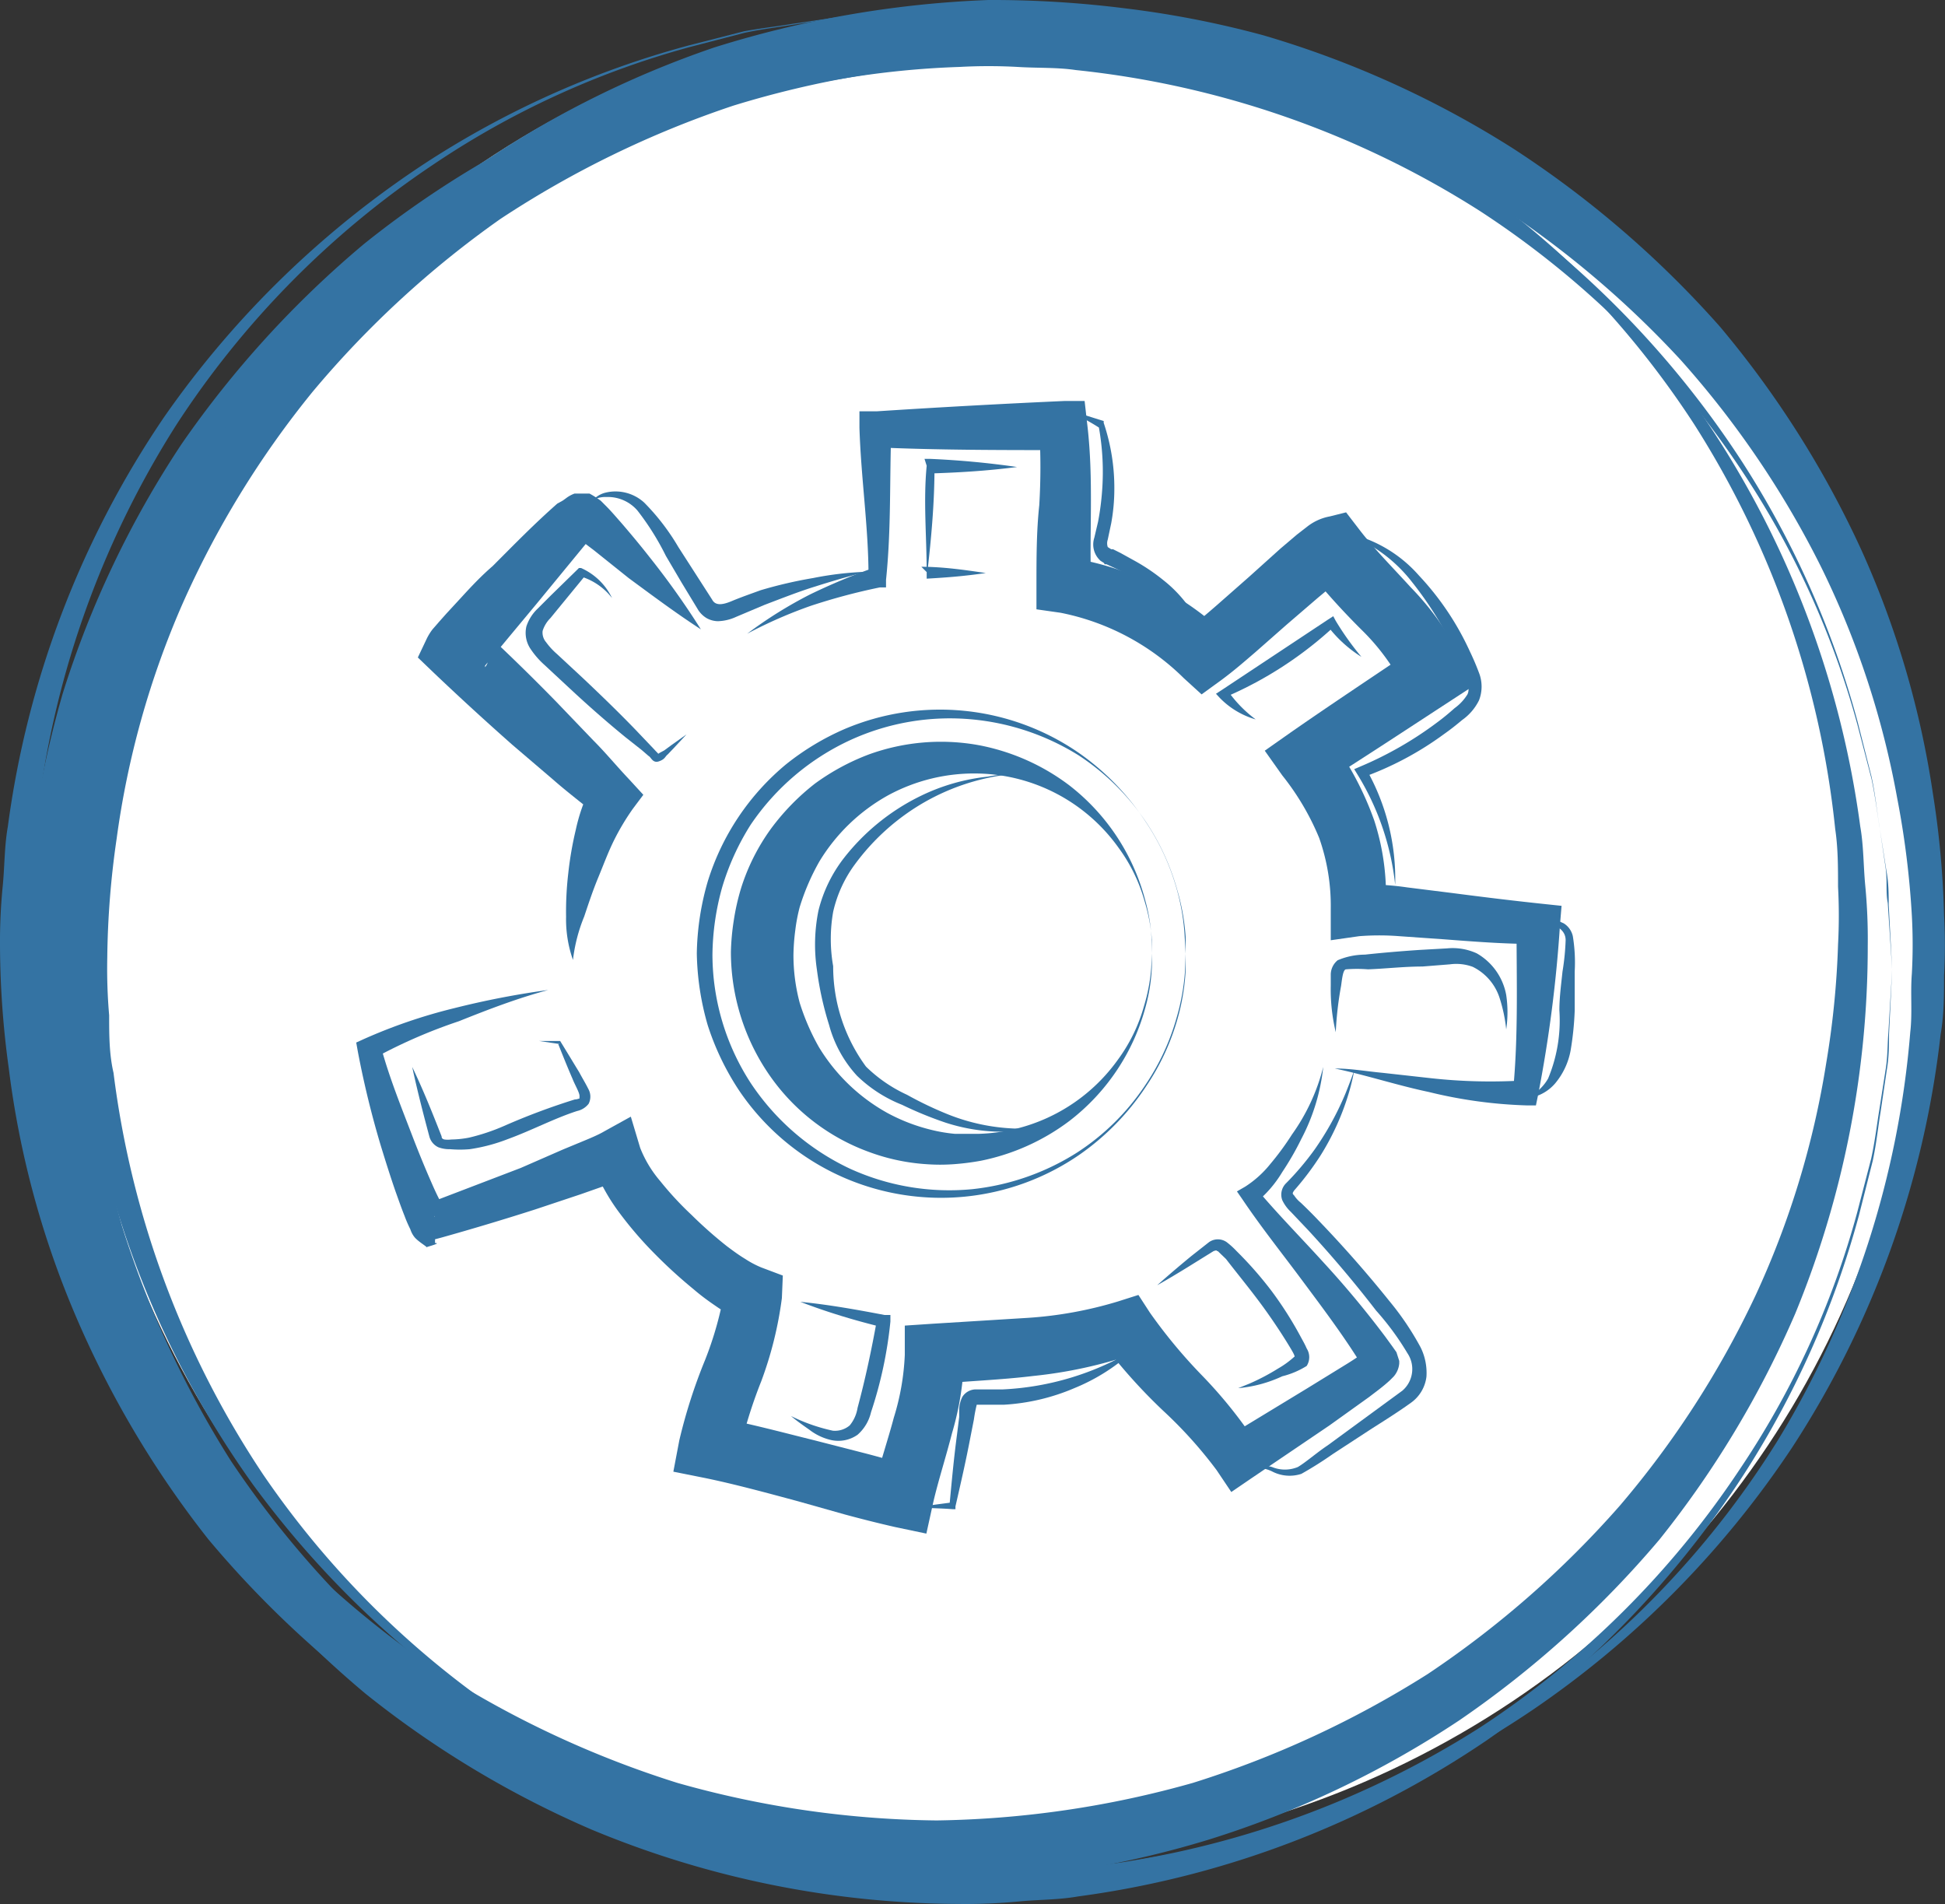<svg xmlns="http://www.w3.org/2000/svg" viewBox="0 0 62.19 60.88"><rect x="0" y="0" width="62.19" height="60.88" fill="#333333" stroke="none"/><title>management</title><g id="Layer_2" data-name="Layer 2"><g id="图层_1" data-name="图层 1"><g id="_Group_" data-name="&lt;Group&gt;"><circle id="_Path_" data-name="&lt;Path&gt;" cx="31.9" cy="29.79" r="29.6" style="fill:#fff"/><g id="_Group_2" data-name="&lt;Group&gt;"><path id="_Compound_Path_" data-name="&lt;Compound Path&gt;" d="M60.5,31l-.1,2.07c0,.34,0,.72-.07,1.13l-.2,1.35c-.08.48-.13,1-.25,1.56l-.44,1.74a29.49,29.49,0,0,1-3.69,8.3,30.63,30.63,0,0,1-8.2,8.48,30.43,30.43,0,0,1-13.08,5c-.62.11-1.26.1-1.89.16a17.94,17.94,0,0,1-1.94.08,30.85,30.85,0,0,1-11.73-2.38,31.49,31.49,0,0,1-7.22-4.34,32.18,32.18,0,0,1-5.84-6.4A31.28,31.28,0,0,1,2,39.8a31.2,31.2,0,0,1-1-4.35,15.51,15.51,0,0,1-.26-2.22L.7,30.94A33.4,33.4,0,0,1,2,22.19a31.31,31.31,0,0,1,3.81-8,32.36,32.36,0,0,1,5.84-6.4,31.5,31.5,0,0,1,7.22-4.34,29.3,29.3,0,0,1,7.83-2.11,29.28,29.28,0,0,1,3.92-.27,18,18,0,0,1,1.93.08c.63.06,1.25.05,1.87.16a30.4,30.4,0,0,1,13.1,5,30.65,30.65,0,0,1,8.2,8.48,29.5,29.5,0,0,1,3.68,8.3l.44,1.74c.12.55.17,1.08.25,1.56l.2,1.35c.06.41,0,.79.07,1.13Zm0,0-.11-2.07c0-.34,0-.72-.08-1.13l-.21-1.34c-.08-.48-.14-1-.26-1.56l-.45-1.73a27.71,27.71,0,0,0-3.77-8.23,29.06,29.06,0,0,0-8.31-8.2A29.78,29.78,0,0,0,34.4,2.24c-.6-.09-1.24-.06-1.86-.1a17,17,0,0,0-1.86,0,28.19,28.19,0,0,0-3.77.38,28,28,0,0,0-7.43,2.26A30,30,0,0,0,12.76,9.1a31.16,31.16,0,0,0-5.38,6.14,31.75,31.75,0,0,0-3.48,7.5A31.46,31.46,0,0,0,2.7,31a31.63,31.63,0,0,0,1.2,8.19,31.78,31.78,0,0,0,3.48,7.51,31.35,31.35,0,0,0,5.38,6.14,30,30,0,0,0,6.72,4.34,29.65,29.65,0,0,0,11.22,2.64,17.3,17.3,0,0,0,1.85,0c.62,0,1.24,0,1.84-.09a29.77,29.77,0,0,0,12.93-4.5A29.07,29.07,0,0,0,55.61,47a27.72,27.72,0,0,0,3.77-8.23l.45-1.73c.12-.55.18-1.07.26-1.56l.21-1.34c.06-.41.05-.79.08-1.13Z" style="fill:#3473a3"/></g><g id="_Group_3" data-name="&lt;Group&gt;"><path id="_Compound_Path_2" data-name="&lt;Compound Path&gt;" d="M29.9.39,32,.49c.34,0,.72,0,1.13.07l1.35.2c.48.08,1,.13,1.56.25l1.74.44A29.49,29.49,0,0,1,46,5.14a30.63,30.63,0,0,1,8.48,8.2,30.43,30.43,0,0,1,5,13.08c.11.62.1,1.26.16,1.89a18,18,0,0,1,.08,1.94A30.85,30.85,0,0,1,57.4,42a31.49,31.49,0,0,1-4.34,7.22A32.18,32.18,0,0,1,46.66,55a31.28,31.28,0,0,1-8,3.81,31.2,31.2,0,0,1-4.35,1,15.5,15.5,0,0,1-2.22.26l-2.28.12a33.4,33.4,0,0,1-8.75-1.33,31.31,31.31,0,0,1-8-3.81,32.36,32.36,0,0,1-6.4-5.84A31.5,31.5,0,0,1,2.39,42,29.3,29.3,0,0,1,.28,34.15,29.28,29.28,0,0,1,0,30.23,18,18,0,0,1,.09,28.3c.06-.63.05-1.25.16-1.87a30.4,30.4,0,0,1,5-13.1,30.65,30.65,0,0,1,8.48-8.2,29.5,29.5,0,0,1,8.3-3.68L23.79,1C24.34.9,24.87.84,25.35.76L26.7.56c.41-.06.79,0,1.13-.07Zm0,0L27.83.5c-.34,0-.72,0-1.13.08L25.36.79c-.48.08-1,.14-1.56.26l-1.73.45a27.7,27.7,0,0,0-8.23,3.77,29.06,29.06,0,0,0-8.2,8.31A29.78,29.78,0,0,0,1.15,26.49c-.09.6-.06,1.24-.1,1.86a17,17,0,0,0,0,1.86A28.18,28.18,0,0,0,1.41,34a28,28,0,0,0,2.26,7.43A30,30,0,0,0,8,48.13a31.16,31.16,0,0,0,6.14,5.38A31.75,31.75,0,0,0,21.66,57a31.46,31.46,0,0,0,8.29,1.2A31.63,31.63,0,0,0,38.14,57a31.78,31.78,0,0,0,7.51-3.48,31.35,31.35,0,0,0,6.14-5.38,30,30,0,0,0,4.34-6.72A28.08,28.08,0,0,0,58.39,34a28.11,28.11,0,0,0,.38-3.8,17.31,17.31,0,0,0,0-1.85c0-.62,0-1.24-.09-1.84a29.77,29.77,0,0,0-4.5-12.93A29.07,29.07,0,0,0,46,5.27,27.72,27.72,0,0,0,37.73,1.5L36,1.05C35.45.93,34.92.88,34.44.79L33.1.58C32.69.52,32.31.53,32,.5Z" style="fill:#3473a3"/></g><g id="_Group_4" data-name="&lt;Group&gt;"><path id="_Compound_Path_3" data-name="&lt;Compound Path&gt;" d="M33,59.78l-2.07-.05c-.34,0-.72,0-1.13,0l-1.35-.17c-.49-.07-1-.11-1.57-.22l-1.75-.4a29.49,29.49,0,0,1-8.38-3.49,30.63,30.63,0,0,1-8.67-8,30.43,30.43,0,0,1-5.31-13c-.12-.62-.13-1.25-.2-1.89a18,18,0,0,1-.13-1.94,29.11,29.11,0,0,1,.18-3.89,29.28,29.28,0,0,1,1.94-7.89A31.49,31.49,0,0,1,8.7,11.52a32.18,32.18,0,0,1,6.26-6,31.28,31.28,0,0,1,7.87-4A33.39,33.39,0,0,1,31.6,0,34,34,0,0,1,36,.27a31.1,31.1,0,0,1,4.4.86,31.31,31.31,0,0,1,8,3.63A32.36,32.36,0,0,1,55,10.45a31.5,31.5,0,0,1,4.51,7.12,29.3,29.3,0,0,1,2.29,7.78,29.28,29.28,0,0,1,.36,3.91,18,18,0,0,1,0,1.93c0,.63,0,1.25-.11,1.88A30.4,30.4,0,0,1,57.3,46.28,30.65,30.65,0,0,1,49,54.67a29.5,29.5,0,0,1-8.22,3.87L39.06,59c-.55.13-1.07.2-1.55.29l-1.34.23c-.41.07-.79.07-1.13.1Zm0,0L35,59.62c.34,0,.72,0,1.13-.11l1.34-.24c.48-.09,1-.16,1.55-.3l1.72-.49a27.71,27.71,0,0,0,8.14-4,29.06,29.06,0,0,0,8-8.49,29.78,29.78,0,0,0,4.2-13c.07-.6,0-1.24.05-1.86a17,17,0,0,0,0-1.86,28.18,28.18,0,0,0-.47-3.76,28,28,0,0,0-2.43-7.38,30,30,0,0,0-4.49-6.62A31.16,31.16,0,0,0,47.5,6.31,31.75,31.75,0,0,0,39.91,3a29.31,29.31,0,0,0-4.07-.77A33.23,33.23,0,0,0,31.65,2a31.44,31.44,0,0,0-8.21,1.38A31.78,31.78,0,0,0,16,7a31.35,31.35,0,0,0-6,5.52,30,30,0,0,0-4.18,6.82,28.08,28.08,0,0,0-2.09,7.47,28.11,28.11,0,0,0-.3,3.81,17.31,17.31,0,0,0,.06,1.84c0,.62,0,1.24.14,1.84A29.77,29.77,0,0,0,8.42,47.15a29.07,29.07,0,0,0,8.39,8.12,27.72,27.72,0,0,0,8.31,3.58l1.74.41c.55.11,1.08.15,1.56.23l1.35.18c.41.05.79,0,1.13.05Z" style="fill:#3473a3"/></g></g><g id="_Group_5" data-name="&lt;Group&gt;"><g id="_Group_6" data-name="&lt;Group&gt;"><g id="_Group_7" data-name="&lt;Group&gt;"><path id="_Compound_Path_4" data-name="&lt;Compound Path&gt;" d="M36.83,30.48l0,.44a5.7,5.7,0,0,1-.19,1.23,6.82,6.82,0,0,1-2.45,3.69,7,7,0,0,1-2.83,1.27,8,8,0,0,1-.87.11,6,6,0,0,1-.86,0,6.48,6.48,0,0,1-1.84-.39,6.62,6.62,0,0,1-3.14-2.39,6.93,6.93,0,0,1-1.28-4,7.55,7.55,0,0,1,.09-1,7.25,7.25,0,0,1,.24-1.06,6.63,6.63,0,0,1,.94-1.87,7.4,7.4,0,0,1,1.42-1.46,7.27,7.27,0,0,1,1.72-.93,6.76,6.76,0,0,1,3.55-.29,6.94,6.94,0,0,1,2.85,1.27,6.83,6.83,0,0,1,2.44,3.69A5.7,5.7,0,0,1,36.82,30Zm0,0,0-.44a5.67,5.67,0,0,0-.23-1.22,5.26,5.26,0,0,0-.83-1.71,5.66,5.66,0,0,0-4.47-2.38,5.77,5.77,0,0,0-2.91.7,5.93,5.93,0,0,0-2.19,2.11A7.22,7.22,0,0,0,25.57,29a5.43,5.43,0,0,0-.14.73,6.83,6.83,0,0,0-.06.8,5.9,5.9,0,0,0,.2,1.53,7.28,7.28,0,0,0,.61,1.41,5.91,5.91,0,0,0,2.19,2.11,5.84,5.84,0,0,0,1.4.54,5.05,5.05,0,0,0,.77.13c.21,0,.49,0,.72,0a5.67,5.67,0,0,0,4.49-2.38,5.28,5.28,0,0,0,.83-1.71,5.67,5.67,0,0,0,.23-1.22Z" style="fill:#3473a3"/></g><g id="_Group_8" data-name="&lt;Group&gt;"><path id="_Path_2" data-name="&lt;Path&gt;" d="M23.89,20.26a13.75,13.75,0,0,1,2-1.25A20,20,0,0,1,28,18.13l-.23.28c0-1.55-.24-3.12-.29-4.74l0-.52.55,0c2-.13,4-.24,6-.33l.65,0,.08.71c.22,1.82.06,3.53.13,5.15l-.77-.86a9.27,9.27,0,0,1,5,2.4L38,20.1c.28-.21.62-.5.94-.78l1-.88,1-.9.53-.45.31-.24a1.66,1.66,0,0,1,.74-.34l.52-.13.4.52c.47.62,1.06,1.21,1.67,1.88a8.83,8.83,0,0,1,1.67,2.4l.33.75-.69.45c-1.35.88-2.7,1.77-4.06,2.63l.24-1.32a10,10,0,0,1,1.34,2.54,7.71,7.71,0,0,1,.36,2.89l-.92-.84a9,9,0,0,1,1.61.09l1.44.18c1,.13,1.9.24,2.84.34l.66.07-.05.6A42.7,42.7,0,0,1,49.18,35l-.07.34h-.3a14.93,14.93,0,0,1-3.13-.43c-1-.21-2-.54-3-.75.52,0,1,.09,1.54.14l1.53.17a17.38,17.38,0,0,0,3,.07l-.37.33c.17-1.75.11-3.54.11-5.35l.6.66c-1,0-2-.08-2.92-.15l-1.43-.1a8.24,8.24,0,0,0-1.28,0l-.91.13v-1a6.51,6.51,0,0,0-.37-2.27,8.23,8.23,0,0,0-1.18-2L40.44,24l.81-.57c1.32-.92,2.67-1.81,4-2.71L44.9,22a7,7,0,0,0-1.34-1.84,23.23,23.23,0,0,1-1.8-2l.92.39c.37-.08.19-.06.16,0l-.22.16-.48.4-1,.86-1,.88c-.35.3-.68.59-1.1.9l-.62.45-.57-.52a7.74,7.74,0,0,0-3.94-2.09l-.77-.11v-.74c0-.9,0-1.75.09-2.59a20.46,20.46,0,0,0,0-2.44l.74.68c-2,0-4,0-6-.09l.53-.55c-.06,1.55,0,3.16-.17,4.79l0,.24-.2,0a19.53,19.53,0,0,0-2.21.59A14.68,14.68,0,0,0,23.89,20.26Z" style="fill:#3473a3"/></g><g id="_Group_9" data-name="&lt;Group&gt;"><path id="_Path_3" data-name="&lt;Path&gt;" d="M42.31,34.11a6.39,6.39,0,0,1-.7,2.3A9.16,9.16,0,0,1,41,37.47a3.75,3.75,0,0,1-.87,1l.09-.41c.64.76,1.38,1.51,2.07,2.27a30.72,30.72,0,0,1,2,2.4l.24.33.12.17h0l.09.28v.08a.73.73,0,0,1-.18.42l-.12.12c-.24.22-.44.36-.66.53l-1.27.91L40,47.27l-.63.43L38.9,47a14,14,0,0,0-1.71-1.9,17.46,17.46,0,0,1-1.94-2.17l1,.36a14.56,14.56,0,0,1-3.21.7c-1.07.13-2.1.16-3.1.26l.89-1a9.45,9.45,0,0,1-.39,2.57c-.2.78-.44,1.52-.6,2.21l-.22,1-1-.21c-.57-.13-1.08-.26-1.6-.4L25.53,48c-1-.27-2.07-.56-3-.75l-1-.2.19-1a17.08,17.08,0,0,1,.82-2.56,11.06,11.06,0,0,0,.63-2.25l.6,1a4.61,4.61,0,0,1-.89-.49c-.25-.17-.48-.34-.7-.53a15.56,15.56,0,0,1-1.25-1.14,12.07,12.07,0,0,1-1.12-1.3,6.3,6.3,0,0,1-.49-.76,3.85,3.85,0,0,1-.21-.44,3.62,3.62,0,0,1-.17-.52l1.16.54c-.31.15-.53.22-.79.32l-.74.26-1.47.49c-1,.32-2,.62-3,.9l-.19.05h0v.12c.24,0-.34.14-.28.14h0c.07,0-.23-.16-.37-.32a.79.79,0,0,1-.14-.26,4.23,4.23,0,0,1-.19-.44c-.1-.25-.19-.51-.28-.76-.17-.49-.33-1-.48-1.49a29.92,29.92,0,0,1-.73-3l-.05-.28.22-.1a17,17,0,0,1,2.92-1,27.4,27.4,0,0,1,3-.58c-1,.27-1.91.62-2.86,1A16.65,16.65,0,0,0,12,33.81l.17-.38c.27,1,.64,1.91,1,2.85.18.47.37.94.57,1.4.1.23.2.46.31.67a2.9,2.9,0,0,0,.15.28s0,.28,0,.18-.4.08-.3.08h0c.06,0-.52-.19-.27-.21v-.17l0,0,.17-.08,2.85-1.09L18,36.75l.7-.29c.22-.09.47-.2.62-.29l.85-.47.3,1a3.73,3.73,0,0,0,.64,1.06,10.39,10.39,0,0,0,1,1.08,13.82,13.82,0,0,0,1.13,1c.2.15.39.29.59.41a3.08,3.08,0,0,0,.51.27l.69.26L25,41.5a12,12,0,0,1-.66,2.66,15.39,15.39,0,0,0-.71,2.29l-.78-1.15c1.12.21,2.15.49,3.2.75l1.56.4c.51.13,1,.28,1.51.39l-1.18.74c.2-.82.45-1.54.64-2.26a7.83,7.83,0,0,0,.35-2v-.94l.9-.06,3.07-.19a12.73,12.73,0,0,0,2.84-.52l.66-.21.37.57a16.66,16.66,0,0,0,1.66,2,14.76,14.76,0,0,1,1.82,2.29L39.14,46l2.65-1.61,1.3-.8c.21-.13.43-.28.58-.39h0a.58.58,0,0,0-.12.35c0,.11,0,0,0,0l.09.27h0l-.09-.16-.2-.32c-.54-.84-1.16-1.66-1.77-2.48s-1.25-1.62-1.85-2.51l-.18-.26.26-.15a3.34,3.34,0,0,0,.81-.73,8.78,8.78,0,0,0,.69-.94A6.38,6.38,0,0,0,42.31,34.11Z" style="fill:#3473a3"/></g><g id="_Group_10" data-name="&lt;Group&gt;"><path id="_Path_4" data-name="&lt;Path&gt;" d="M18.32,30.69a3.92,3.92,0,0,1-.22-1.38,10.6,10.6,0,0,1,.07-1.39,11.1,11.1,0,0,1,.24-1.39,5.82,5.82,0,0,1,.5-1.41L19,26c-.44-.36-.9-.71-1.32-1.08l-1.3-1.11q-1.28-1.13-2.52-2.31l-.5-.48.28-.59a1.71,1.71,0,0,1,.19-.31l.07-.08.13-.15.24-.27.48-.52c.32-.35.64-.69,1-1,.67-.67,1.31-1.33,2.07-2L18,16l.11-.08a1,1,0,0,1,.26-.14l.14,0h.1l.24,0h0a2.93,2.93,0,0,1,.36.23l.16.16c.18.18.33.36.49.54.31.36.61.72.9,1.09a25.78,25.78,0,0,1,1.65,2.32c-.8-.52-1.55-1.08-2.31-1.64L19,17.6l-.54-.41-.1-.07s.18.06.07,0h0l.24-.12,0-.15h.05s.07.14.1.13.13,0,.18,0,0,.06,0,.07l-.09.12-1.75,2.13-.89,1.07-.44.53-.22.26-.1.12,0,.05a.48.48,0,0,0,.09-.17l-.22-1.07q1.24,1.15,2.42,2.36l1.17,1.22c.4.4.76.84,1.15,1.25l.45.49-.33.44a7.64,7.64,0,0,0-.6,1c-.19.38-.34.79-.51,1.2s-.31.83-.45,1.25A5.24,5.24,0,0,0,18.32,30.69Z" style="fill:#3473a3"/></g></g><g id="_Group_11" data-name="&lt;Group&gt;"><g id="_Group_12" data-name="&lt;Group&gt;"><g id="_Group_13" data-name="&lt;Group&gt;"><path id="_Path_5" data-name="&lt;Path&gt;" d="M18.95,16a.8.8,0,0,1,.41-.25,1.36,1.36,0,0,1,1.24.32,7.18,7.18,0,0,1,1.09,1.42l1.08,1.68c.1.19.31.18.62.05s.63-.24.93-.35A14.1,14.1,0,0,1,26,18.48a10.51,10.51,0,0,1,1.71-.2s-.67.16-1.64.47c-.49.15-1,.35-1.63.59l-.9.38a1.48,1.48,0,0,1-.59.14.77.77,0,0,1-.36-.1.84.84,0,0,1-.26-.25l-.54-.89-.5-.85a8.43,8.43,0,0,0-.91-1.45,1.25,1.25,0,0,0-1-.43A.76.76,0,0,0,18.95,16Z" style="fill:#3473a3"/></g><g id="_Group_14" data-name="&lt;Group&gt;"><path id="_Path_6" data-name="&lt;Path&gt;" d="M34.21,13.13c.36.1.72.22,1.08.33h0l0,.06a6.5,6.5,0,0,1,.34,2.13,6.08,6.08,0,0,1-.1,1.08l-.11.52a.37.37,0,0,0,0,.24l.11.07s.08,0,0,0l.06,0,.24.12.47.26a6.25,6.25,0,0,1,.9.61,4.16,4.16,0,0,1,.76.78,2.75,2.75,0,0,1,.46,1,4,4,0,0,0-1.43-1.46c-.29-.18-.59-.34-.9-.5l-.47-.22-.24-.11-.06,0L35.3,18l-.11-.07a.7.7,0,0,1-.2-.74l.12-.51a8.6,8.6,0,0,0,.13-1,8.09,8.09,0,0,0-.11-2.05l.07.08C34.87,13.49,34.54,13.33,34.21,13.13Z" style="fill:#3473a3"/></g><g id="_Group_15" data-name="&lt;Group&gt;"><path id="_Path_7" data-name="&lt;Path&gt;" d="M29.37,48.19c.36-.07.73-.11,1.09-.16l-.1.09c.07-.75.14-1.51.24-2.26l.07-.56,0-.28a1,1,0,0,1,.1-.36.51.51,0,0,1,.45-.24h.84a9,9,0,0,0,4.22-1.28,6.24,6.24,0,0,1-1.93,1.24,6.68,6.68,0,0,1-2.26.53c-.19,0-.4,0-.59,0h-.27c-.08,0,0,0,0,0a4.52,4.52,0,0,0-.09.47l-.11.56c-.14.74-.31,1.48-.48,2.22l0,.09h-.08C30.1,48.22,29.73,48.22,29.37,48.19Z" style="fill:#3473a3"/></g><g id="_Group_16" data-name="&lt;Group&gt;"><path id="_Path_8" data-name="&lt;Path&gt;" d="M44.61,28.29a8.44,8.44,0,0,0-1.2-3.52l-.11-.18.21-.09a11.6,11.6,0,0,0,2.45-1.41c.19-.14.37-.29.55-.45a1.53,1.53,0,0,0,.41-.44c.13-.26-.12-.76-.3-1.18a11.46,11.46,0,0,0-1.47-2.41A4.72,4.72,0,0,0,42.85,17a4.27,4.27,0,0,1,2.52,1.4A9,9,0,0,1,47,20.83c.11.23.2.44.29.68a1.21,1.21,0,0,1,0,.88,1.68,1.68,0,0,1-.54.63c-.19.16-.38.31-.58.45a10.21,10.21,0,0,1-2.59,1.38l.1-.27A7.12,7.12,0,0,1,44.61,28.29Z" style="fill:#3473a3"/></g><g id="_Group_17" data-name="&lt;Group&gt;"><path id="_Path_9" data-name="&lt;Path&gt;" d="M49.51,29.2s0,.13.17.19a3.4,3.4,0,0,1,.32.13.65.65,0,0,1,.29.41,5.18,5.18,0,0,1,.06,1.13c0,.4,0,.82,0,1.25a9.72,9.72,0,0,1-.13,1.27,2.28,2.28,0,0,1-.49,1.05,1.38,1.38,0,0,1-.69.44.81.81,0,0,1-.3,0A1.15,1.15,0,0,0,49,35a1.47,1.47,0,0,0,.5-.52,4.82,4.82,0,0,0,.36-2.18c0-.42.06-.85.1-1.24a7.72,7.72,0,0,0,.1-1c0-.29-.22-.4-.39-.52S49.51,29.18,49.51,29.2Z" style="fill:#3473a3"/></g><g id="_Group_18" data-name="&lt;Group&gt;"><path id="_Path_10" data-name="&lt;Path&gt;" d="M39.9,47a.52.52,0,0,1,.18-.1,1.09,1.09,0,0,1,.59,0,1.08,1.08,0,0,0,.83,0c.28-.17.59-.45.95-.69l2.39-1.75A.91.91,0,0,0,45,43.26a8.77,8.77,0,0,0-1-1.36c-.7-.91-1.45-1.79-2.18-2.58l-.55-.58a1.24,1.24,0,0,1-.27-.37.51.51,0,0,1,.12-.54,9,9,0,0,0,.9-1.06,9.4,9.4,0,0,0,1-1.81c.19-.47.28-.74.28-.74a6.43,6.43,0,0,1-.19.78,8.14,8.14,0,0,1-.88,1.93,9.26,9.26,0,0,1-.85,1.13c-.06.09-.06.1,0,.16a1,1,0,0,0,.21.23c.19.18.38.37.57.57.76.79,1.53,1.66,2.26,2.57a9.05,9.05,0,0,1,1,1.48,1.84,1.84,0,0,1,.19.94,1.2,1.2,0,0,1-.5.84c-.46.33-.9.6-1.32.87l-1.18.77a11.83,11.83,0,0,1-1,.63,1.21,1.21,0,0,1-.94-.08,1.13,1.13,0,0,0-.56-.11A.51.51,0,0,0,39.9,47Z" style="fill:#3473a3"/></g><g id="_Group_19" data-name="&lt;Group&gt;"><path id="_Path_11" data-name="&lt;Path&gt;" d="M32.43,24.74a7.11,7.11,0,0,0-2.86.9,7.21,7.21,0,0,0-2.24,2,4.05,4.05,0,0,0-.69,1.51,5,5,0,0,0,0,1.74,5.4,5.4,0,0,0,1.05,3.21A4.62,4.62,0,0,0,29,35a11.55,11.55,0,0,0,1.32.63,6.39,6.39,0,0,0,2.13.45c.53,0,.84,0,.84,0a7.4,7.4,0,0,1-.84.09,5.94,5.94,0,0,1-2.22-.28,11.87,11.87,0,0,1-1.39-.57,4.36,4.36,0,0,1-1.44-.93,3.88,3.88,0,0,1-.89-1.62A10.26,10.26,0,0,1,26.12,31a5.46,5.46,0,0,1,.05-1.89,4.5,4.5,0,0,1,.8-1.66,7,7,0,0,1,2.46-2,6.43,6.43,0,0,1,2.15-.62A5.23,5.23,0,0,1,32.43,24.74Z" style="fill:#3473a3"/></g></g><g id="_Group_20" data-name="&lt;Group&gt;"><path id="_Path_12" data-name="&lt;Path&gt;" d="M19.57,19.12a2,2,0,0,0-1-.69l.12,0-.73.89-.36.44a1,1,0,0,0-.25.41.47.47,0,0,0,.11.36,2.23,2.23,0,0,0,.35.38l.85.79c.56.53,1.12,1.07,1.66,1.63l.4.42.2.21c.06.07.16.16.13.15s.12-.08.19-.12l.23-.17.48-.34-.4.43-.2.21c-.09.07-.08.15-.28.22s-.25-.13-.33-.17l-.22-.19L20,23.57c-.6-.49-1.18-1-1.75-1.53l-.85-.79a2.66,2.66,0,0,1-.42-.48.92.92,0,0,1-.15-.74,1.37,1.37,0,0,1,.36-.57l.42-.42.84-.82.06-.06.07,0A2,2,0,0,1,19.57,19.12Z" style="fill:#3473a3"/></g><g id="_Group_21" data-name="&lt;Group&gt;"><path id="_Path_13" data-name="&lt;Path&gt;" d="M13.18,34.11c.35.73.65,1.48.94,2.22,0,.08.06.09.09.1a.86.86,0,0,0,.22,0,3.14,3.14,0,0,0,.57-.06A6.52,6.52,0,0,0,16.11,36a21.6,21.6,0,0,1,2.27-.85c.1,0,.17-.06.15,0s0,0,0-.11-.15-.36-.22-.54c-.16-.37-.31-.74-.46-1.12l.06,0-.68-.1.68,0h0l0,0c.21.34.42.69.61,1,.1.19.19.33.3.55a.5.5,0,0,1,0,.46.64.64,0,0,1-.37.23c-.74.24-1.45.62-2.22.9a5.58,5.58,0,0,1-1.21.32,3.65,3.65,0,0,1-.63,0,1,1,0,0,1-.37-.06.53.53,0,0,1-.29-.34C13.55,35.67,13.35,34.9,13.18,34.11Z" style="fill:#3473a3"/></g><g id="_Group_22" data-name="&lt;Group&gt;"><path id="_Path_14" data-name="&lt;Path&gt;" d="M25.59,41.62c.91.09,1.8.25,2.69.42l.19,0,0,.21a13.34,13.34,0,0,1-.62,2.9,1.37,1.37,0,0,1-.43.72,1.07,1.07,0,0,1-.84.17,1.78,1.78,0,0,1-.7-.33c-.2-.14-.4-.28-.59-.44a5.66,5.66,0,0,0,1.34.47.73.73,0,0,0,.54-.17,1.17,1.17,0,0,0,.25-.56c.25-.93.45-1.87.62-2.82l.17.24C27.31,42.21,26.45,41.95,25.59,41.62Z" style="fill:#3473a3"/></g><g id="_Group_23" data-name="&lt;Group&gt;"><path id="_Path_15" data-name="&lt;Path&gt;" d="M37,41.09s.43-.39,1.1-.94l.56-.44a.49.49,0,0,1,.56,0,2.57,2.57,0,0,1,.32.29,11.84,11.84,0,0,1,1.13,1.29,11.72,11.72,0,0,1,.92,1.45c.07.13.13.23.19.37a.52.52,0,0,1,0,.56A2.7,2.7,0,0,1,41,44a4.22,4.22,0,0,1-1.41.38l.37-.15a7,7,0,0,0,.91-.48,2.92,2.92,0,0,0,.51-.37c.06,0-.1-.25-.24-.48-.28-.45-.6-.92-.94-1.37s-.7-.89-1-1.28L38.94,40c-.06,0,0-.05-.14,0l-.58.36C37.47,40.83,37,41.09,37,41.09Z" style="fill:#3473a3"/></g><g id="_Group_24" data-name="&lt;Group&gt;"><path id="_Path_16" data-name="&lt;Path&gt;" d="M42.71,33a5.88,5.88,0,0,1-.16-1.49c0-.12,0-.23,0-.36a.6.6,0,0,1,.22-.45,2.24,2.24,0,0,1,.87-.18c.55-.06,1.15-.11,1.74-.15l.89-.05a1.84,1.84,0,0,1,.95.16,1.93,1.93,0,0,1,.94,1.33,3.75,3.75,0,0,1,0,1.1c0,.26,0,.41,0,.41l0-.41a4.9,4.9,0,0,0-.21-1,1.68,1.68,0,0,0-.86-1,1.52,1.52,0,0,0-.73-.08l-.88.07c-.59,0-1.18.07-1.74.09a4.36,4.36,0,0,0-.7,0c-.1,0-.13.32-.16.53A10.94,10.94,0,0,0,42.71,33Z" style="fill:#3473a3"/></g><g id="_Group_25" data-name="&lt;Group&gt;"><path id="_Path_17" data-name="&lt;Path&gt;" d="M40.15,23A2.61,2.61,0,0,1,39,22.31l-.12-.13.17-.11,3.41-2.26.17-.11.08.15A9.12,9.12,0,0,0,43.53,21a4.07,4.07,0,0,1-1.09-1l.25,0a12.17,12.17,0,0,1-3.47,2.27l0-.24A4,4,0,0,0,40.15,23Z" style="fill:#3473a3"/></g><g id="_Group_26" data-name="&lt;Group&gt;"><path id="_Path_18" data-name="&lt;Path&gt;" d="M32.52,14.93c-1,.13-1.91.18-2.87.21l.23-.21c0,1.13-.1,2.25-.23,3.38l-.19-.19c.69,0,1.38.1,2.06.2-.69.1-1.2.14-1.89.18h0v-.2c0-1.14-.11-2.28,0-3.41l-.07-.22h.17A27.94,27.94,0,0,1,32.52,14.93Z" style="fill:#3473a3"/></g><g id="_Group_27" data-name="&lt;Group&gt;"><path id="_Compound_Path_5" data-name="&lt;Compound Path&gt;" d="M37.91,30.49l0,.54a7,7,0,0,1-.25,1.51,7.49,7.49,0,0,1-1,2.17,8.09,8.09,0,0,1-2.15,2.21,7.8,7.8,0,0,1-7.48.75,7.79,7.79,0,0,1-3.4-2.81,8.46,8.46,0,0,1-1-2.08,8.71,8.71,0,0,1-.35-2.3,8.68,8.68,0,0,1,.35-2.3,7.89,7.89,0,0,1,2.51-3.75A8.23,8.23,0,0,1,27,23.31a7.81,7.81,0,0,1,7.48.75,8.09,8.09,0,0,1,2.15,2.21,7.49,7.49,0,0,1,1,2.17,7,7,0,0,1,.25,1.51Zm0,0,0-.54a7,7,0,0,0-.27-1.5,7.57,7.57,0,0,0-3.15-4.3A7.79,7.79,0,0,0,31.09,23a7.64,7.64,0,0,0-3.9.66A7.78,7.78,0,0,0,24,26.37a8,8,0,0,0-.91,2,8.27,8.27,0,0,0-.31,2.16A7.56,7.56,0,0,0,24,34.62a7.78,7.78,0,0,0,3.17,2.74,7.65,7.65,0,0,0,3.9.66,7.78,7.78,0,0,0,3.38-1.18,7.53,7.53,0,0,0,2.17-2.15,7.45,7.45,0,0,0,1-2.15,7,7,0,0,0,.27-1.5Z" style="fill:#3473a3"/></g></g></g></g></g></svg>